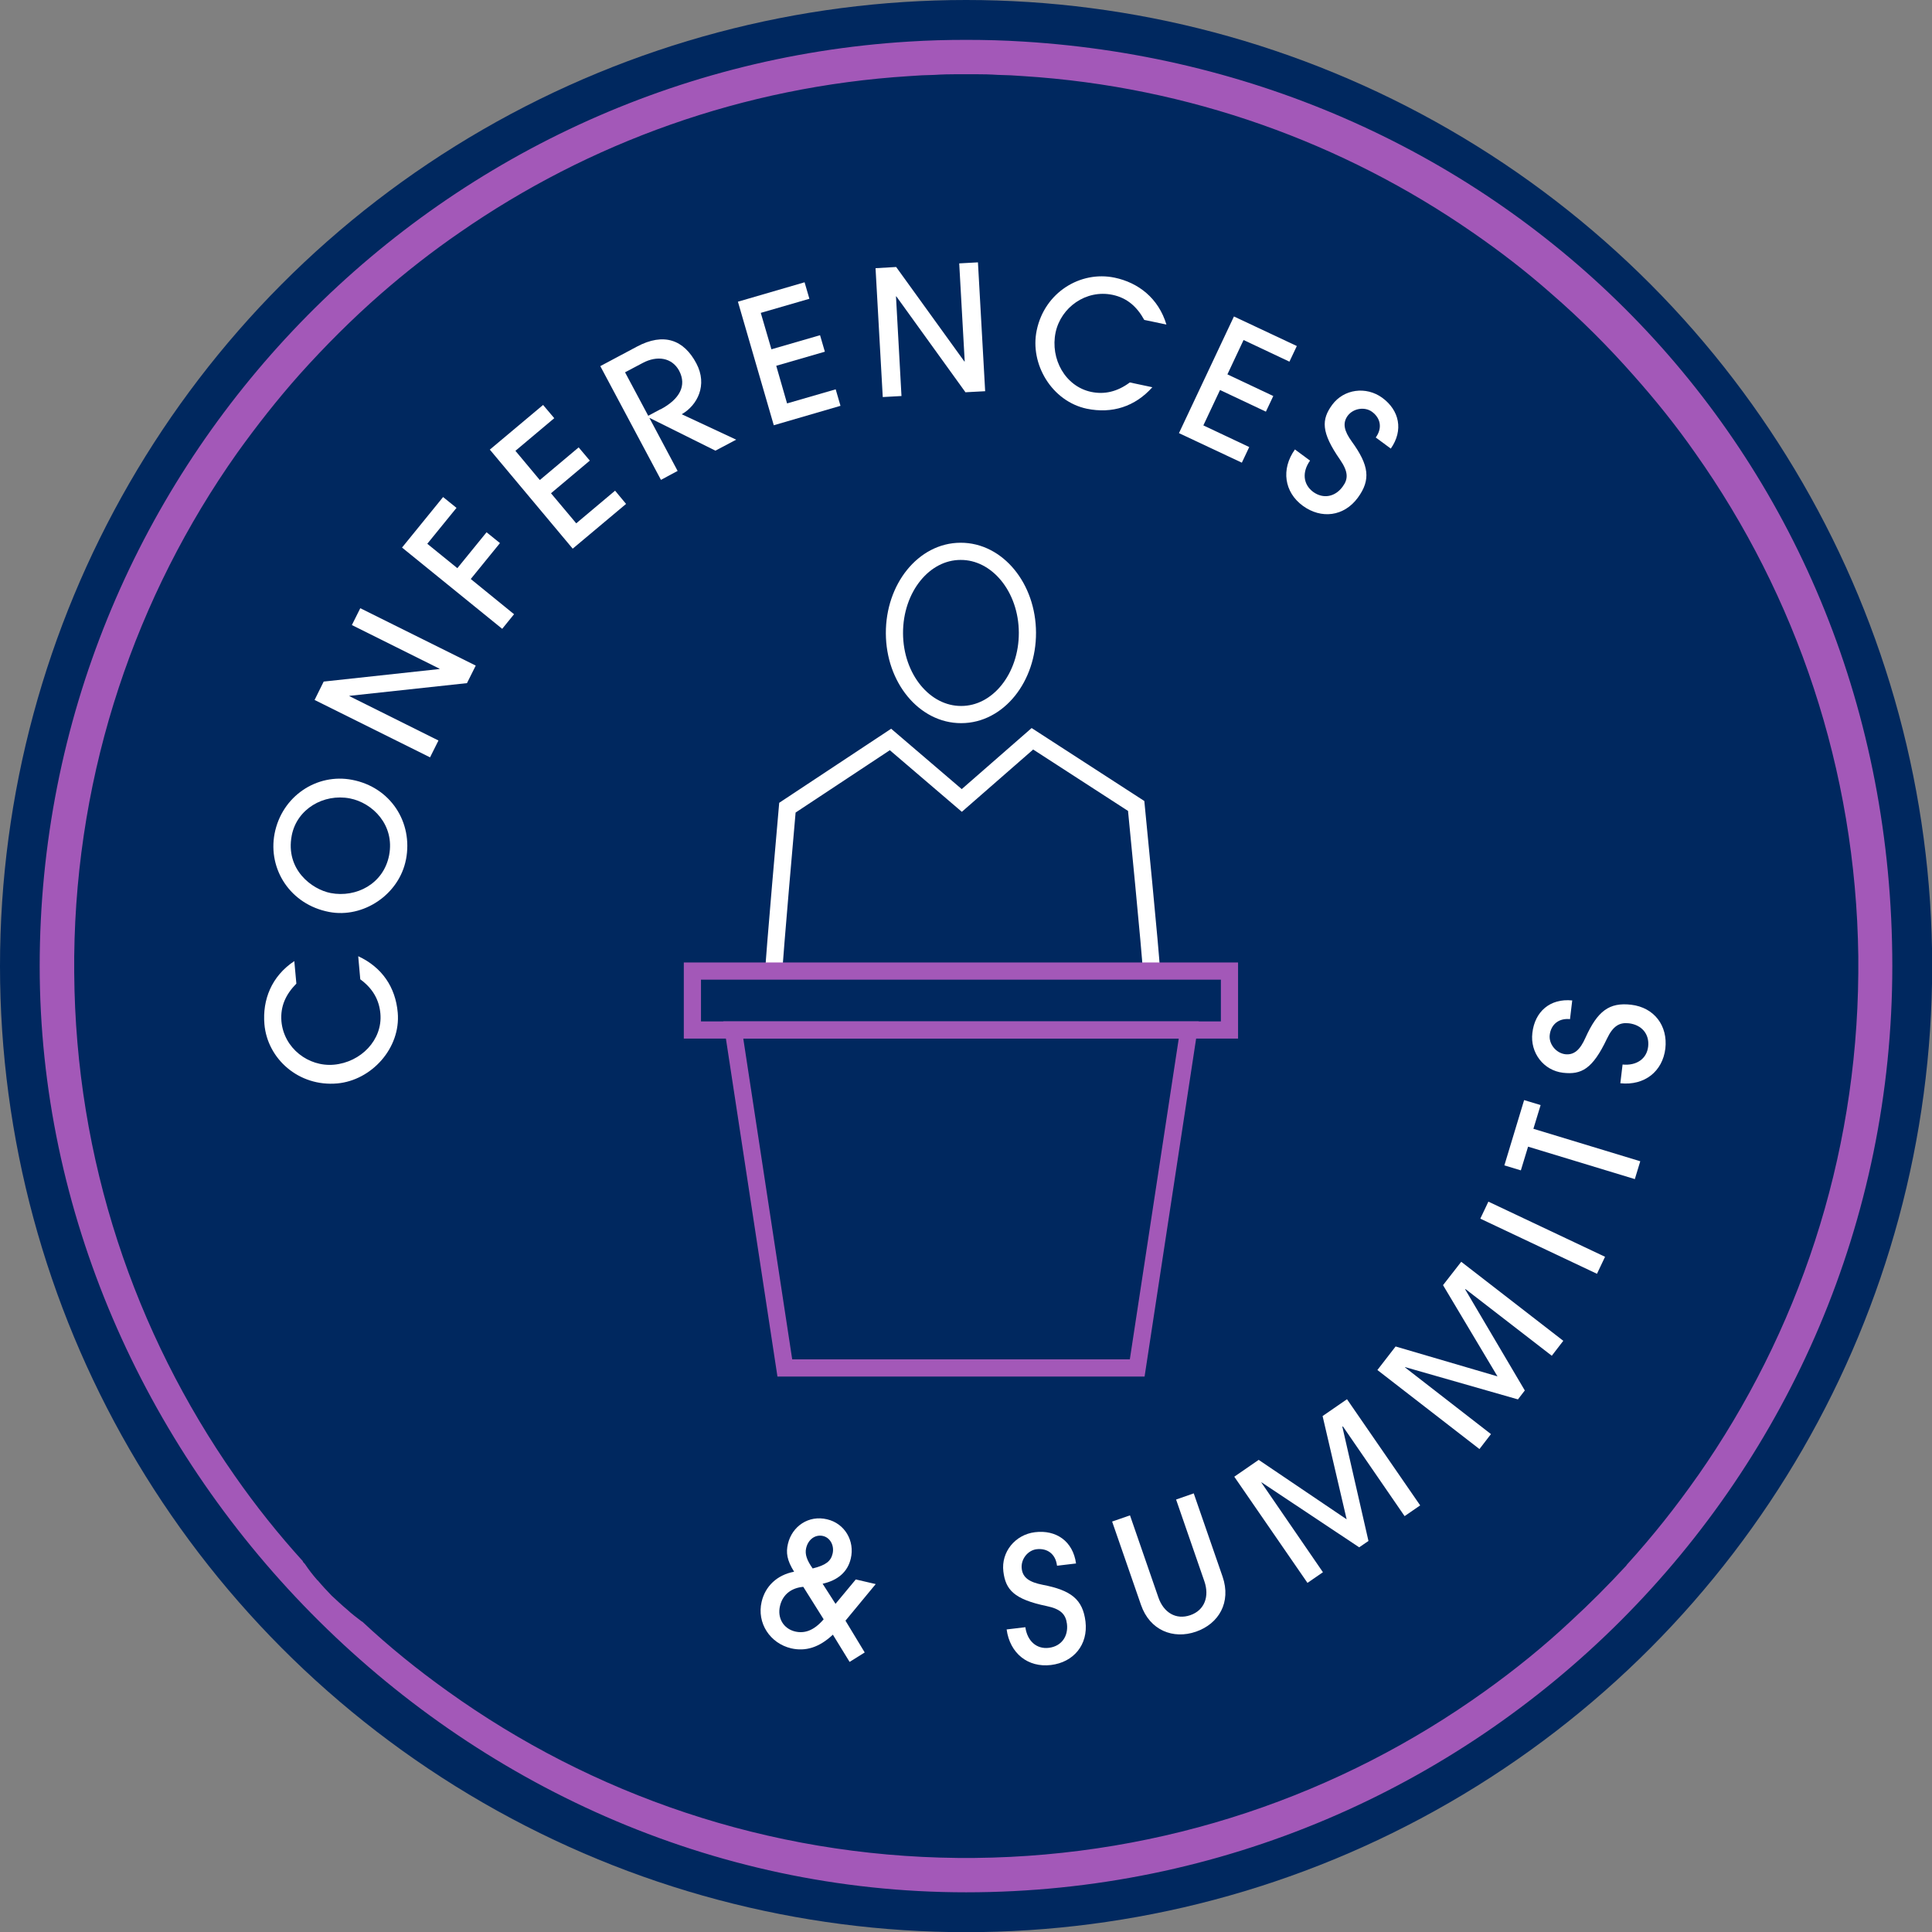 <?xml version="1.0" encoding="UTF-8"?> <svg xmlns="http://www.w3.org/2000/svg" id="Layer_2" viewBox="0 0 112.45 112.45"><rect x="0" y="0" width="112.45" height="112.45" fill="#808080" stroke="none"/><defs><style>.cls-1{fill:#a358b8;}.cls-1,.cls-2,.cls-3{stroke-width:0px;}.cls-2{fill:#fff;}.cls-3{fill:#00285f;}.cls-4{stroke:#a358b8;}.cls-4,.cls-5{fill:none;stroke-miterlimit:10;stroke-width:1px;}.cls-5{stroke:#fff;}</style></defs><g id="Colours"><circle class="cls-3" cx="56.23" cy="56.23" r="56.23"></circle><path class="cls-1" d="m59.56,2.42c-1.1-.07-2.2-.1-3.33-.1s-2.22.03-3.32.1C24.73,4.14,2.31,27.63,2.31,56.23s24.2,53.91,53.92,53.91,53.91-24.18,53.91-53.91S87.75,4.14,59.56,2.42Zm39.24,83.5c-1.26,1.8-2.62,3.51-4.1,5.14-.01.01-.03.04-.05.07-1.04,1.13-2.12,2.21-3.24,3.24-1.57,1.47-3.24,2.82-4.99,4.07-8.38,6.01-18.63,9.59-29.69,9.7h-.99c-11.05-.11-21.3-3.69-29.68-9.7-1.75-1.25-3.41-2.59-4.98-4.06h-.02c-.3-.23-.58-.44-.85-.69-.31-.26-.61-.54-.91-.82-.28-.29-.56-.59-.81-.89-.02-.01-.03-.01-.03-.02-.26-.3-.5-.61-.72-.94-.06-.05-.1-.1-.12-.16h0c-1.44-1.59-2.74-3.22-3.96-4.97-5.81-8.31-9.26-18.38-9.34-29.25v-.99c.12-10.88,3.62-20.99,9.48-29.28,1.14-1.59,2.35-3.13,3.64-4.58,1.48-1.65,3.06-3.23,4.73-4.69,1.47-1.28,2.99-2.47,4.59-3.57,7.52-5.22,16.49-8.49,26.16-9.1.49-.04.96-.06,1.46-.07.45-.03.91-.04,1.36-.04h.99c.48,0,.92.01,1.37.04h.01c.48.01.96.03,1.45.07,9.66.61,18.63,3.89,26.14,9.09,1.61,1.11,3.14,2.29,4.6,3.58,1.71,1.48,3.31,3.08,4.79,4.76,1.28,1.44,2.47,2.92,3.58,4.51,5.87,8.3,9.35,18.4,9.49,29.28v.99c-.08,10.87-3.53,20.95-9.35,29.27Z"></path><path class="cls-2" d="m20.86,55.66c1.37.64,2.16,1.79,2.29,3.28.18,2.07-1.53,3.94-3.52,4.12-2.25.2-4.07-1.44-4.24-3.45-.12-1.41.41-2.79,1.74-3.67l.12,1.31c-.61.62-.94,1.31-.87,2.19.14,1.57,1.57,2.66,3.05,2.53,1.57-.14,2.85-1.44,2.71-2.98-.07-.78-.43-1.45-1.17-1.99l-.12-1.34Z"></path><path class="cls-2" d="m23.63,50.02c-.39,2.04-2.48,3.44-4.47,3.06-2.26-.43-3.57-2.48-3.18-4.55.42-2.19,2.46-3.54,4.52-3.14,2.23.43,3.55,2.47,3.13,4.64Zm-3.27-3.55c-1.52-.29-3.08.61-3.38,2.16-.38,1.99,1.18,3.14,2.27,3.35,1.48.28,3.08-.53,3.4-2.21.33-1.74-.95-3.04-2.29-3.3Z"></path><path class="cls-2" d="m27.19,39.76l-6.85.74v.02s5.18,2.58,5.18,2.58l-.49.98-6.72-3.34.53-1.07,6.74-.73v-.02s-5.1-2.54-5.1-2.54l.49-.98,6.72,3.34-.51,1.02Z"></path><path class="cls-2" d="m29.23,36.6l-5.83-4.73,2.39-2.94.78.63-1.7,2.09,1.75,1.42,1.7-2.09.78.63-1.7,2.09,2.52,2.05-.69.85Z"></path><path class="cls-2" d="m33.33,31.93l-4.82-5.76,3.1-2.6.65.77-2.26,1.9,1.42,1.7,2.26-1.9.65.77-2.26,1.9,1.47,1.75,2.26-1.9.64.77-3.1,2.6Z"></path><path class="cls-2" d="m41.64,26.23l-3.82-1.9h-.02s1.64,3.08,1.64,3.08l-.97.52-3.53-6.62,2.12-1.13c1.59-.85,2.75-.39,3.47.97.67,1.26.06,2.44-.85,2.96l3.17,1.48-1.21.64Zm-3.2-2.4c1.13-.6,1.54-1.39,1.09-2.25-.41-.76-1.27-.91-2.13-.45l-1.02.54,1.35,2.53.71-.38Z"></path><path class="cls-2" d="m45.04,24.76l-2.09-7.2,3.88-1.13.28.96-2.83.82.62,2.12,2.83-.82.28.96-2.83.82.63,2.19,2.83-.82.28.96-3.88,1.13Z"></path><path class="cls-2" d="m56.2,22.84l-4.03-5.59h-.02s.32,5.8.32,5.8l-1.09.06-.42-7.5,1.2-.07,3.97,5.5h.02s-.32-5.71-.32-5.71l1.09-.06.42,7.5-1.13.06Z"></path><path class="cls-2" d="m67.07,22.54c-1.01,1.13-2.34,1.55-3.81,1.25-2.04-.43-3.33-2.6-2.92-4.56.46-2.22,2.55-3.48,4.53-3.07,1.39.29,2.56,1.2,3.02,2.73l-1.29-.27c-.42-.76-.99-1.28-1.85-1.46-1.54-.32-3,.73-3.31,2.19-.32,1.54.56,3.14,2.07,3.46.76.16,1.51,0,2.25-.55l1.32.28Z"></path><path class="cls-2" d="m68.62,25.21l3.2-6.79,3.66,1.72-.43.91-2.67-1.26-.94,2,2.67,1.26-.43.91-2.67-1.26-.97,2.06,2.67,1.26-.43.91-3.66-1.72Z"></path><path class="cls-2" d="m80.07,25.47c.4-.55.29-1.13-.21-1.5-.42-.31-1.09-.21-1.42.23-.31.43-.21.88.24,1.5,1,1.38,1.12,2.22.35,3.27-.81,1.1-2.13,1.25-3.2.47-1.08-.79-1.28-2.13-.46-3.28l.88.65c-.47.66-.41,1.38.18,1.82.59.43,1.29.29,1.72-.31.33-.44.33-.86-.15-1.56-1.12-1.61-1.09-2.34-.46-3.2.68-.92,1.97-1.09,2.91-.41,1,.73,1.25,1.89.5,2.96l-.88-.65Z"></path><path class="cls-2" d="m48.47,95.15c-.79.74-1.58.98-2.42.79-1.23-.29-2.01-1.47-1.72-2.71.21-.9.89-1.56,1.89-1.75-.42-.67-.48-1.11-.36-1.62.24-1.02,1.2-1.69,2.28-1.43,1.03.24,1.62,1.26,1.38,2.28-.18.78-.75,1.27-1.64,1.47l.75,1.17,1.18-1.42,1.16.27-1.76,2.13,1.12,1.85-.88.55-.97-1.58Zm-1.72-2.79c-.67.06-1.19.43-1.35,1.11-.17.7.2,1.33.88,1.49.56.13,1.1-.06,1.66-.71l-1.18-1.88Zm1.71-1.93c.11-.46-.13-.93-.56-1.03-.44-.1-.86.19-.98.71-.08.35.04.7.38,1.18.78-.19,1.06-.43,1.16-.86Z"></path><path class="cls-2" d="m61.52,91.12c-.08-.67-.56-1.02-1.18-.95-.52.06-.94.59-.87,1.14.06.52.45.78,1.21.93,1.67.32,2.34.85,2.5,2.14.16,1.35-.69,2.37-2.01,2.53-1.33.16-2.39-.67-2.58-2.07l1.09-.13c.11.8.65,1.29,1.37,1.2.73-.09,1.14-.67,1.05-1.4-.07-.54-.35-.86-1.18-1.03-1.92-.4-2.39-.96-2.52-2.01-.14-1.14.69-2.15,1.84-2.29,1.23-.15,2.21.52,2.39,1.82l-1.09.13Z"></path><path class="cls-2" d="m68.45,87.28l1.03-.36,1.68,4.85c.51,1.49-.22,2.74-1.55,3.2-1.33.46-2.69-.08-3.2-1.56l-1.68-4.85,1.04-.36,1.65,4.77c.3.88,1.02,1.33,1.86,1.04.84-.29,1.12-1.1.82-1.97l-1.65-4.77Z"></path><path class="cls-2" d="m81.75,88.24l-3.59-5.22-.03.02,1.52,6.65-.54.37-5.68-3.78h-.02s3.59,5.23,3.59,5.23l-.9.62-4.26-6.18,1.42-.98,5.12,3.46-1.4-6.01,1.42-.98,4.26,6.18-.9.62Z"></path><path class="cls-2" d="m90.32,78.91l-5.02-3.88-.02.02,3.47,5.88-.4.52-6.57-1.88v.02s5,3.88,5,3.88l-.67.87-5.94-4.6,1.06-1.37,5.93,1.74-3.17-5.31,1.06-1.36,5.94,4.6-.67.87Z"></path><path class="cls-2" d="m92.95,74.14l-6.79-3.21.47-.99,6.79,3.21-.47.99Z"></path><path class="cls-2" d="m95.16,68.63l-6.22-1.89-.42,1.38-.96-.29,1.15-3.8.96.29-.42,1.38,6.22,1.89-.32,1.05Z"></path><path class="cls-2" d="m91.4,59.32c-.67-.08-1.13.31-1.2.92-.06.52.36,1.05.9,1.12.52.06.87-.26,1.18-.96.7-1.55,1.38-2.07,2.66-1.92,1.35.16,2.14,1.23,1.99,2.55-.16,1.33-1.21,2.17-2.62,2.02l.13-1.09c.81.08,1.41-.33,1.49-1.05.08-.73-.38-1.26-1.12-1.35-.54-.06-.92.14-1.28.9-.84,1.77-1.49,2.1-2.55,1.98-1.14-.13-1.93-1.17-1.79-2.32.14-1.23,1.02-2.02,2.32-1.89l-.13,1.09Z"></path><path class="cls-5" d="m45.04,56.52c0-.57.79-9.51.79-9.51l6-3.97,4.15,3.55,4.11-3.59,6.04,3.91s.88,8.93.88,9.5"></path><path class="cls-5" d="m59.8,36.82c-.01-2.62-1.75-4.74-3.89-4.73-2.14,0-3.86,2.14-3.85,4.77.01,2.62,1.75,4.74,3.89,4.73,2.14,0,3.86-2.14,3.85-4.77Z"></path><rect class="cls-4" x="40.3" y="56.52" width="31.26" height="3.43"></rect><polygon class="cls-4" points="66.19 79.62 45.68 79.62 42.68 59.95 69.19 59.95 66.19 79.62"></polygon></g></svg> 